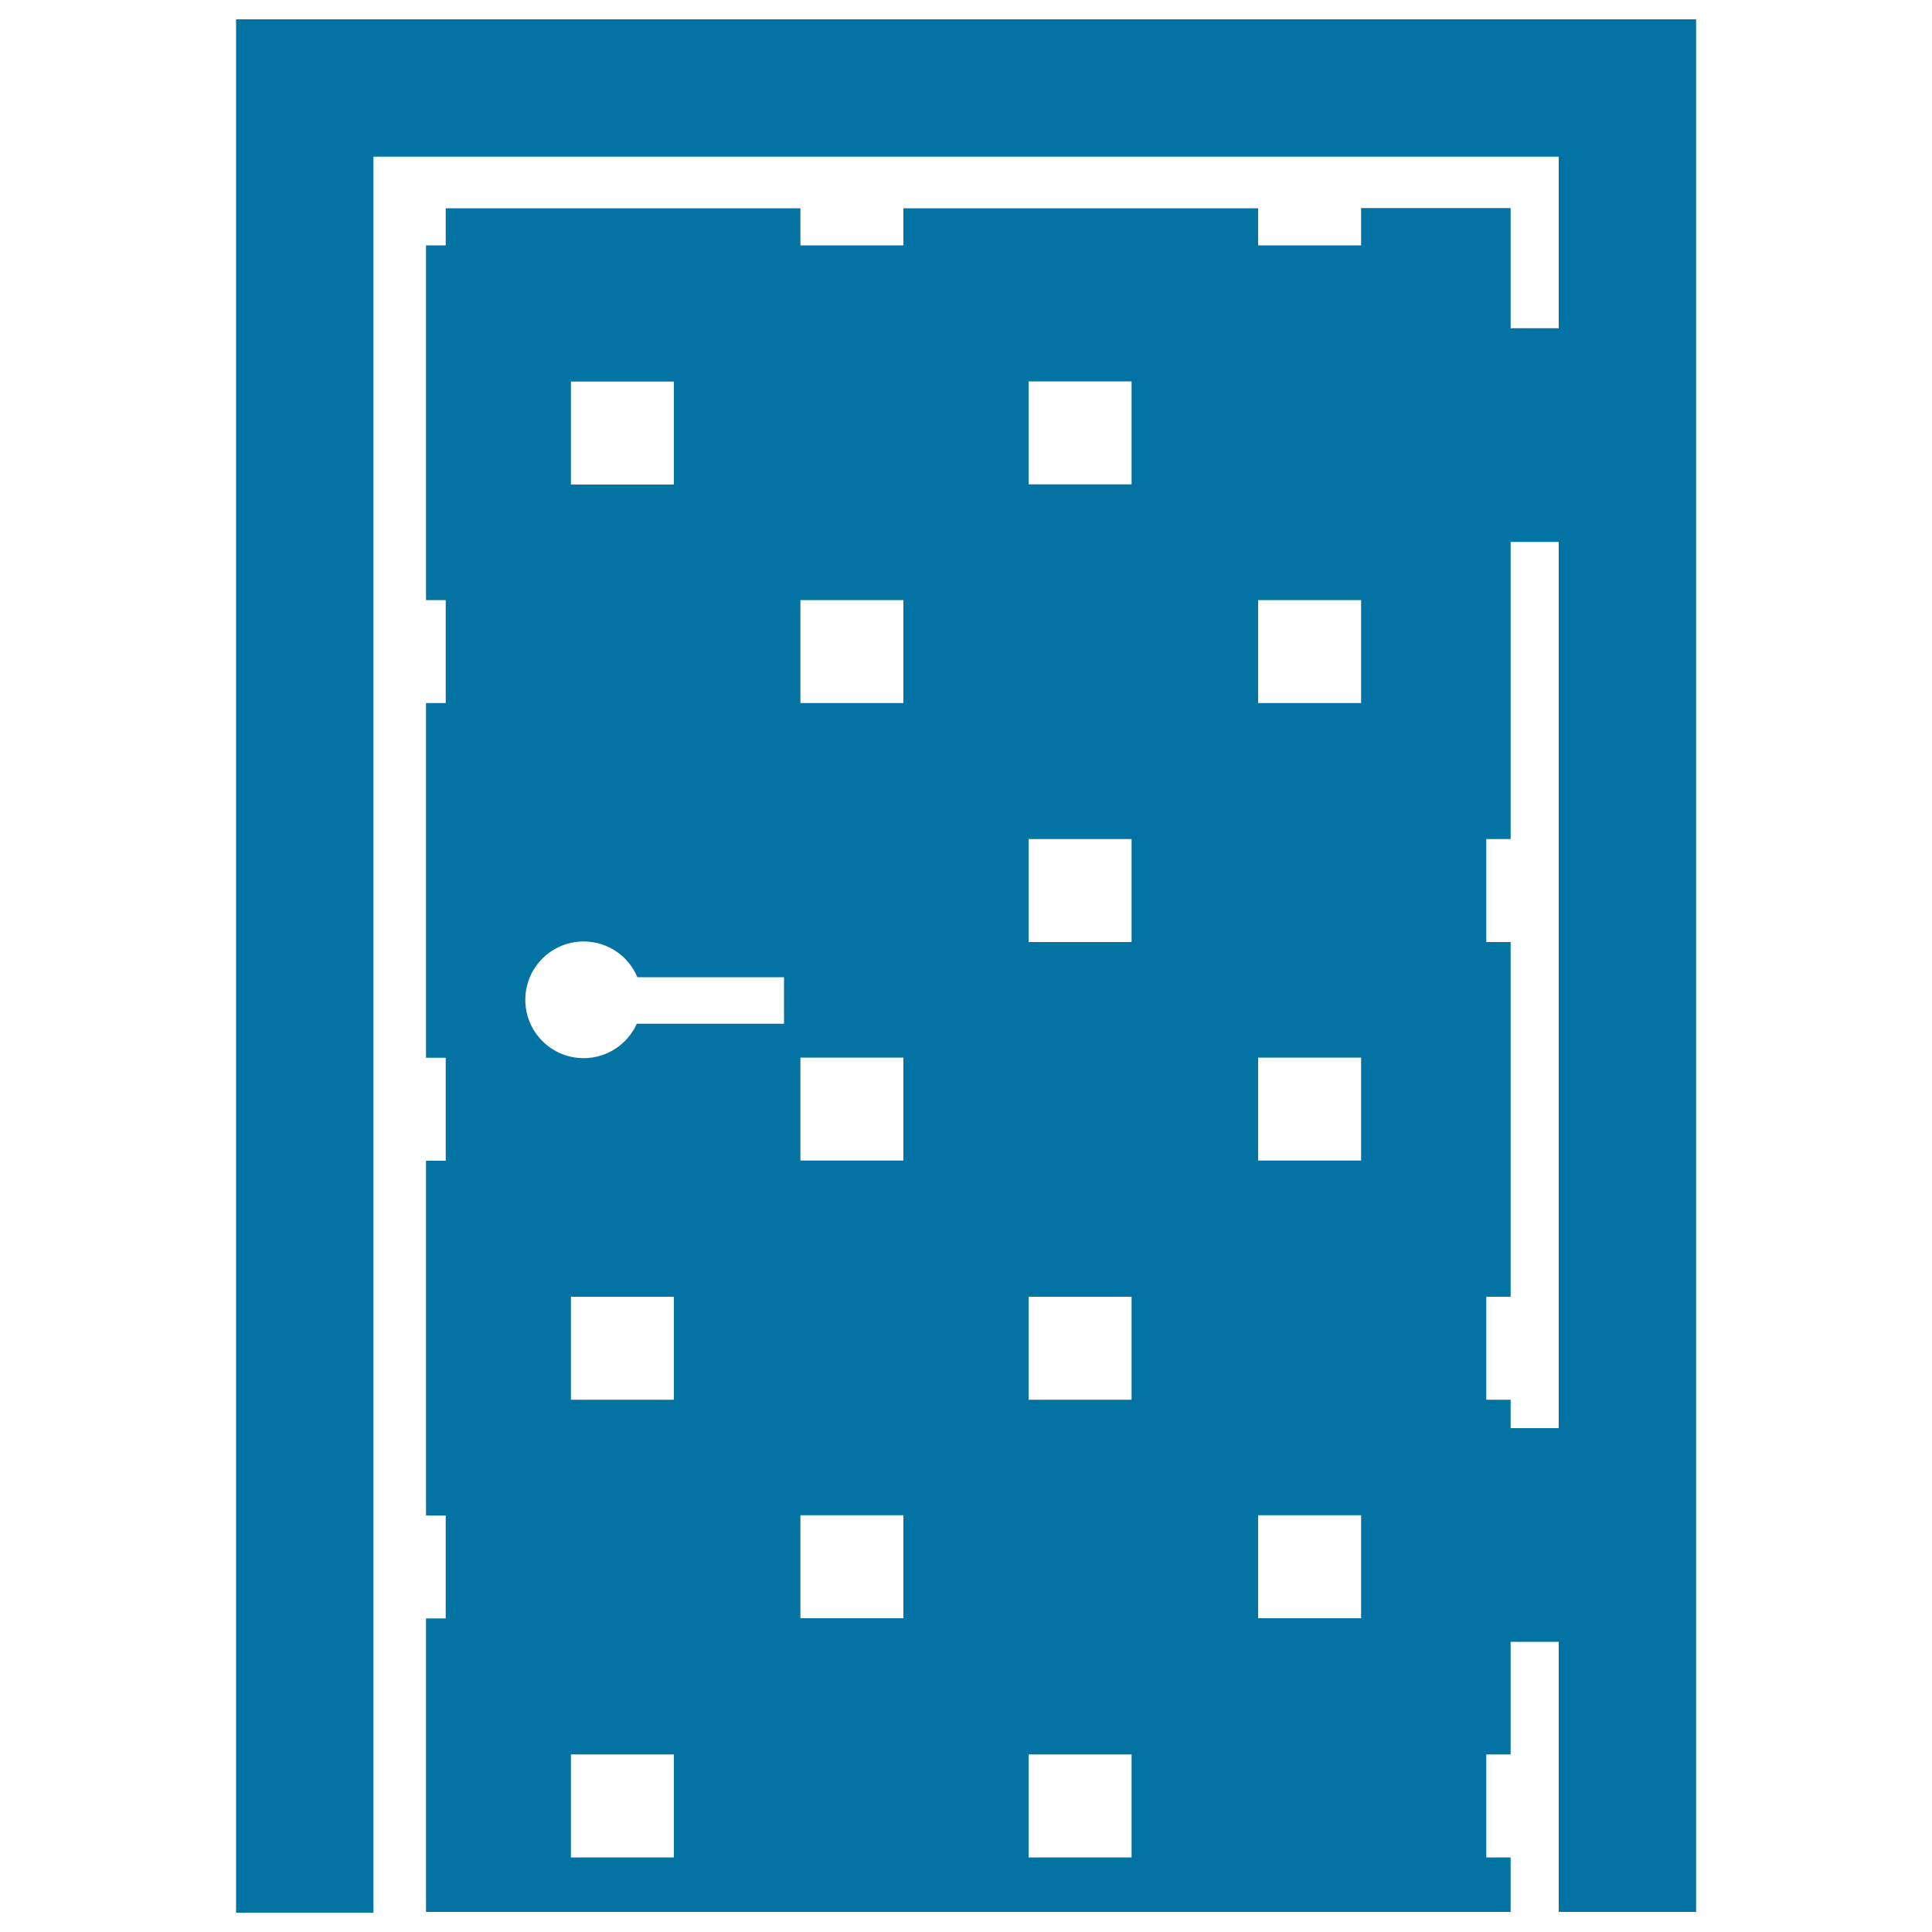 <svg xmlns="http://www.w3.org/2000/svg" viewBox="0 0 1000 1000" style="fill:#0273a2">
<title>Door Closed Exit SVG icon</title>
<g><g><path d="M122.2,10v980h71.1V81.1h613.5v88.8h-24.9v-62.2h-77.4V127h-53.3v-19.2H467.6V127h-53.3v-19.2H230.7V127h-10.2v183.6h10.2v53.3h-10.2v183.6h10.2v53.3h-10.2v183.6h10.2v53.3h-10.2v151.9h561.4v-28.2h-12.6v-53.3h12.6v-58.3h24.9v139.8h71.1V10H122.2z M295.5,197.5h53.3v53.3h-53.3V197.5z M348.8,961.4h-53.3v-53.3h53.3V961.4z M348.8,724.5h-53.3v-53.3h53.3V724.5z M405.8,529.9h-76.2c-4.7,10.5-15.3,17.8-27.5,17.8c-16.7,0-30.2-13.5-30.2-30.2c0-16.7,13.5-30.2,30.2-30.2c12.5,0,23.3,7.6,27.8,18.5h75.9V529.9z M467.6,837.6h-53.3v-53.3h53.3V837.6z M467.6,600.7h-53.3v-53.3h53.3V600.7z M467.6,363.9h-53.3v-53.3h53.3V363.9z M585.7,961.4h-53.3v-53.3h53.3V961.4z M585.7,724.5h-53.3v-53.3h53.3V724.5z M585.7,487.6h-53.3v-53.3h53.3V487.6z M585.7,250.7h-53.3v-53.3h53.3V250.7z M704.5,837.6h-53.3v-53.3h53.3V837.6z M704.5,600.7h-53.3v-53.3h53.3V600.7z M704.5,363.9h-53.3v-53.3h53.3V363.9z M806.8,739.2h-24.9v-14.7h-12.6v-53.3h12.6V487.6h-12.6v-53.3h12.6V280.5h24.9V739.2z"/></g></g>
</svg>